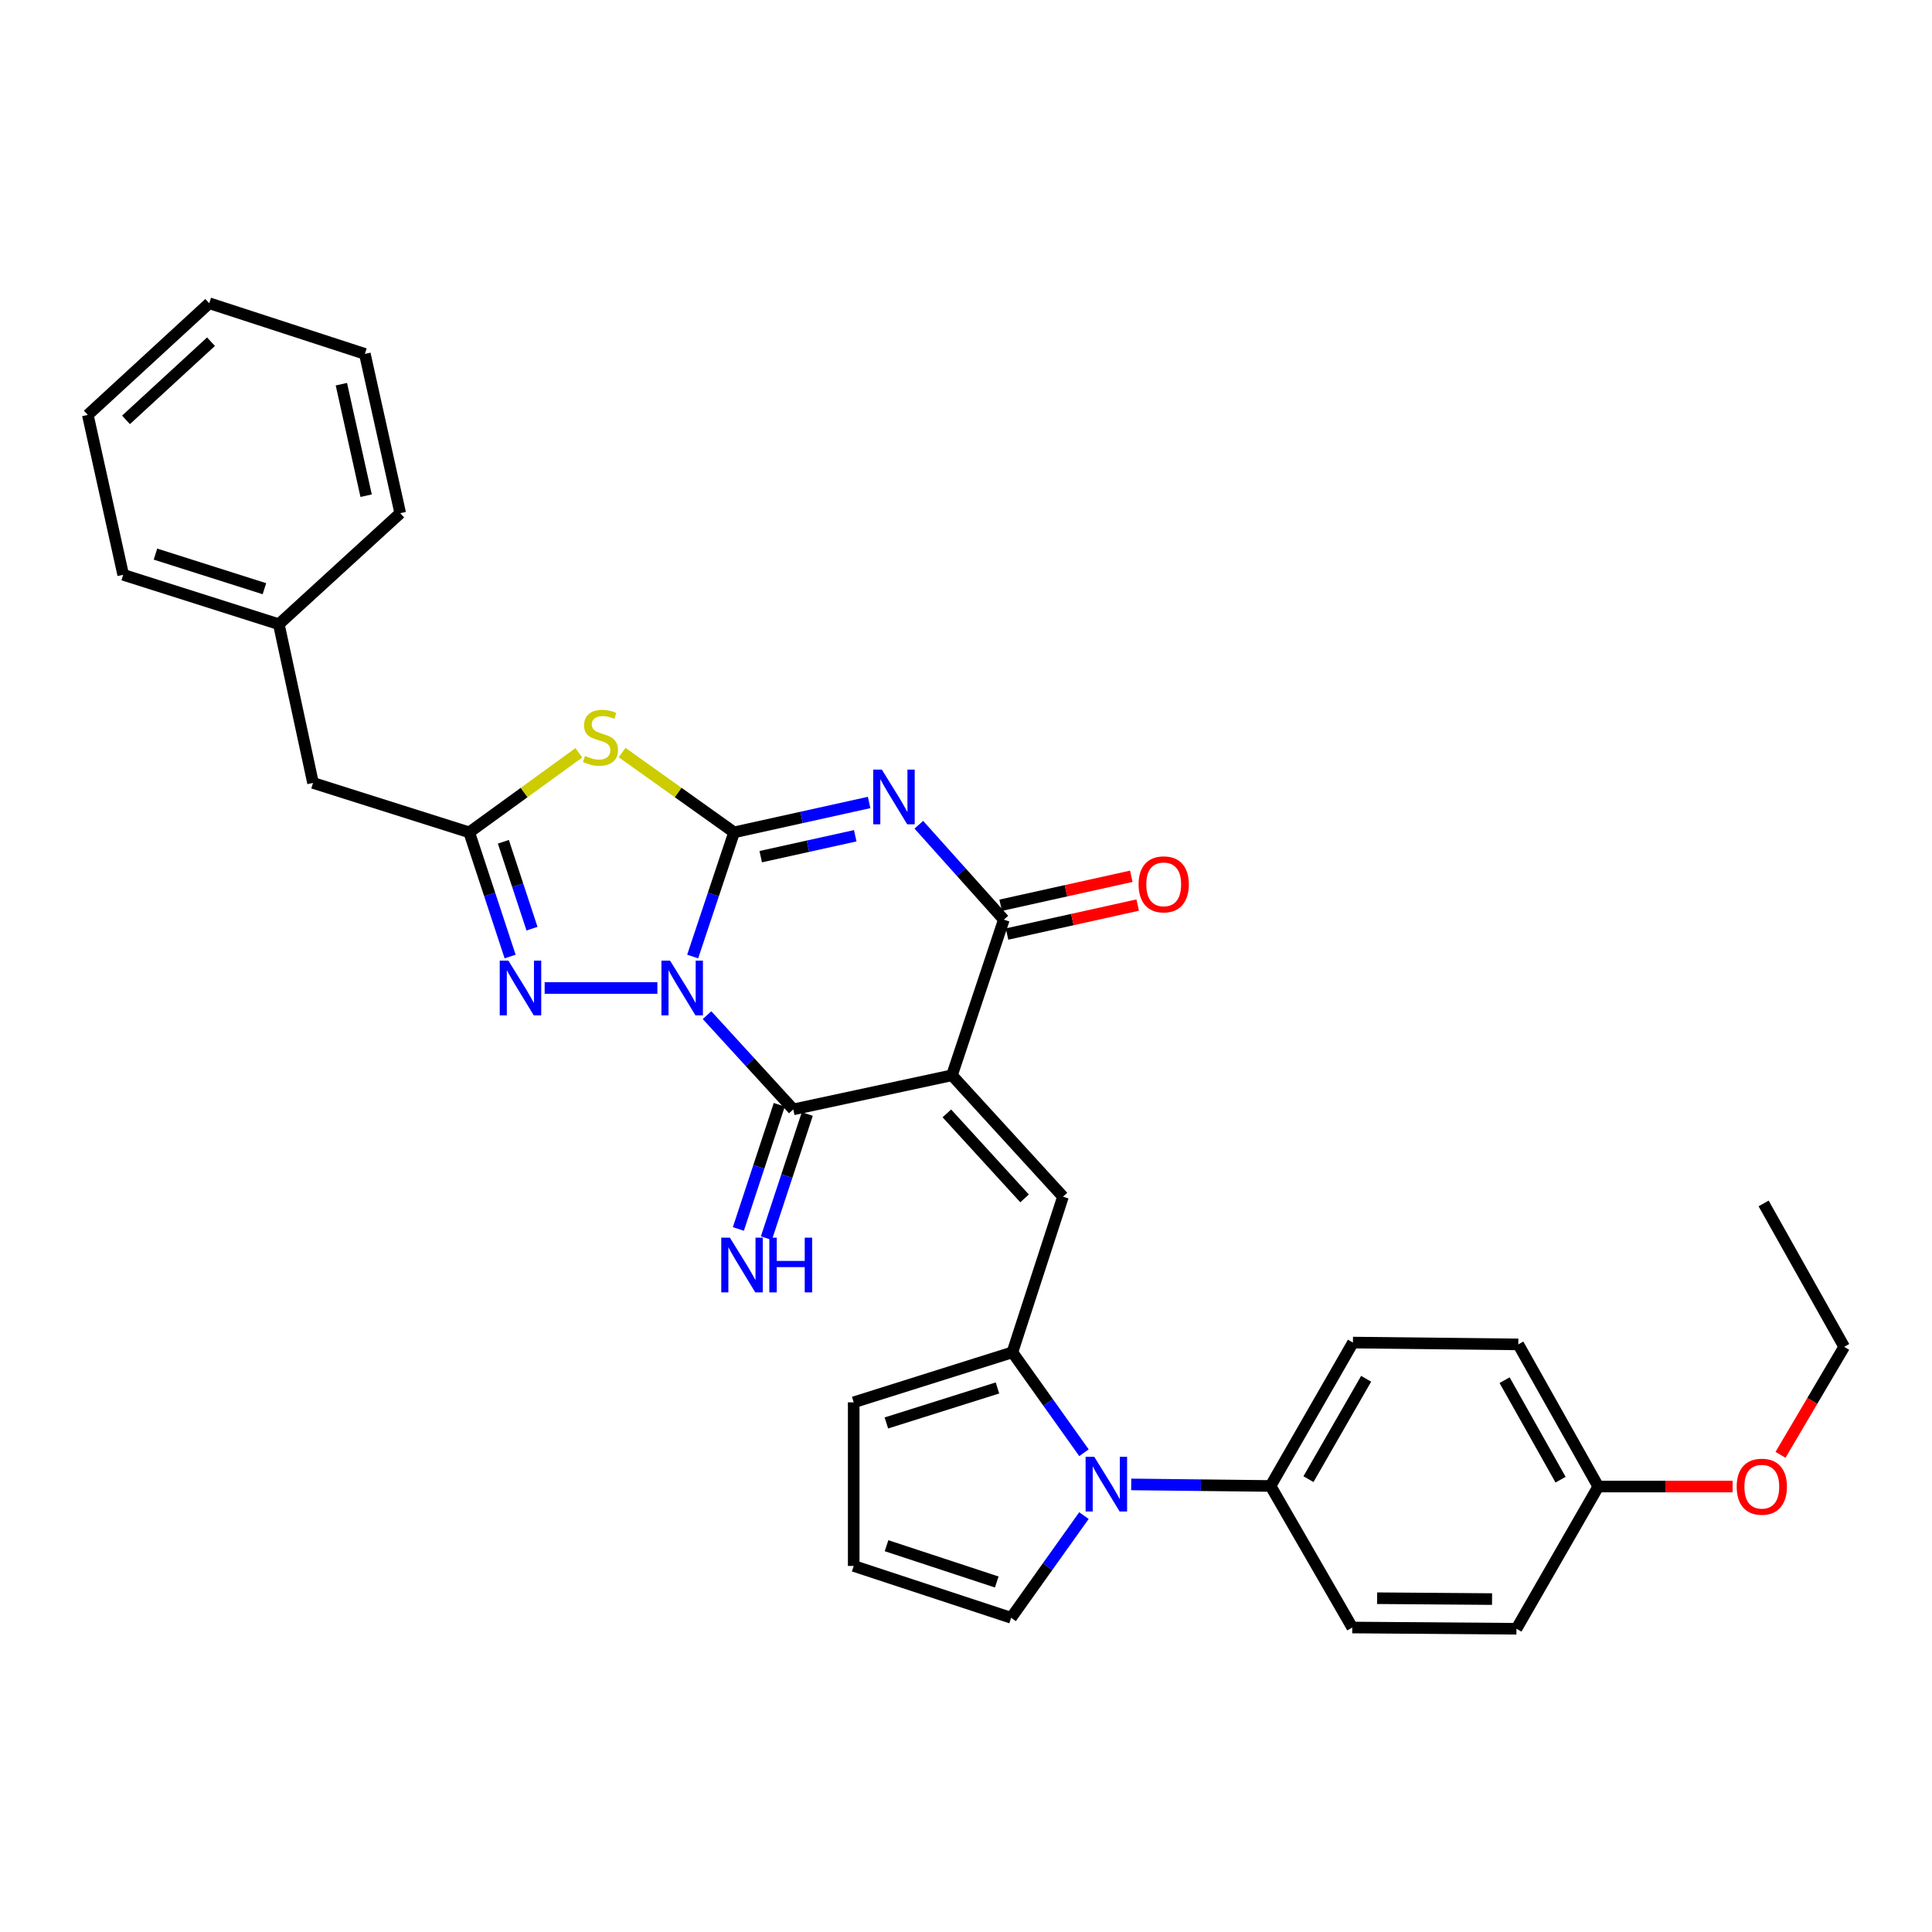 <?xml version='1.0' encoding='iso-8859-1'?>
<svg version='1.1' baseProfile='full'
              xmlns='http://www.w3.org/2000/svg'
                      xmlns:rdkit='http://www.rdkit.org/xml'
                      xmlns:xlink='http://www.w3.org/1999/xlink'
                  xml:space='preserve'
width='1000px' height='1000px' viewBox='0 0 1000 1000'>
<!-- END OF HEADER -->
<rect style='opacity:1.0;fill:#FFFFFF;stroke:none' width='1000' height='1000' x='0' y='0'> </rect>
<path class='bond-0' d='M 358.525,495.098 L 369.246,462.961' style='fill:none;fill-rule:evenodd;stroke:#0000FF;stroke-width:6px;stroke-linecap:butt;stroke-linejoin:miter;stroke-opacity:1' />
<path class='bond-0' d='M 369.246,462.961 L 379.967,430.825' style='fill:none;fill-rule:evenodd;stroke:#000000;stroke-width:6px;stroke-linecap:butt;stroke-linejoin:miter;stroke-opacity:1' />
<path class='bond-3' d='M 365.962,525.444 L 388.28,549.833' style='fill:none;fill-rule:evenodd;stroke:#0000FF;stroke-width:6px;stroke-linecap:butt;stroke-linejoin:miter;stroke-opacity:1' />
<path class='bond-3' d='M 388.28,549.833 L 410.599,574.221' style='fill:none;fill-rule:evenodd;stroke:#000000;stroke-width:6px;stroke-linecap:butt;stroke-linejoin:miter;stroke-opacity:1' />
<path class='bond-6' d='M 340.26,511.381 L 281.91,511.381' style='fill:none;fill-rule:evenodd;stroke:#0000FF;stroke-width:6px;stroke-linecap:butt;stroke-linejoin:miter;stroke-opacity:1' />
<path class='bond-2' d='M 379.967,430.825 L 414.91,423.093' style='fill:none;fill-rule:evenodd;stroke:#000000;stroke-width:6px;stroke-linecap:butt;stroke-linejoin:miter;stroke-opacity:1' />
<path class='bond-2' d='M 414.91,423.093 L 449.853,415.361' style='fill:none;fill-rule:evenodd;stroke:#0000FF;stroke-width:6px;stroke-linecap:butt;stroke-linejoin:miter;stroke-opacity:1' />
<path class='bond-2' d='M 393.748,443.409 L 418.208,437.997' style='fill:none;fill-rule:evenodd;stroke:#000000;stroke-width:6px;stroke-linecap:butt;stroke-linejoin:miter;stroke-opacity:1' />
<path class='bond-2' d='M 418.208,437.997 L 442.668,432.585' style='fill:none;fill-rule:evenodd;stroke:#0000FF;stroke-width:6px;stroke-linecap:butt;stroke-linejoin:miter;stroke-opacity:1' />
<path class='bond-4' d='M 379.967,430.825 L 350.981,410.175' style='fill:none;fill-rule:evenodd;stroke:#000000;stroke-width:6px;stroke-linecap:butt;stroke-linejoin:miter;stroke-opacity:1' />
<path class='bond-4' d='M 350.981,410.175 L 321.995,389.526' style='fill:none;fill-rule:evenodd;stroke:#CCCC00;stroke-width:6px;stroke-linecap:butt;stroke-linejoin:miter;stroke-opacity:1' />
<path class='bond-1' d='M 492.741,556.565 L 410.599,574.221' style='fill:none;fill-rule:evenodd;stroke:#000000;stroke-width:6px;stroke-linecap:butt;stroke-linejoin:miter;stroke-opacity:1' />
<path class='bond-5' d='M 492.741,556.565 L 519.59,476.009' style='fill:none;fill-rule:evenodd;stroke:#000000;stroke-width:6px;stroke-linecap:butt;stroke-linejoin:miter;stroke-opacity:1' />
<path class='bond-7' d='M 492.741,556.565 L 550.196,619.405' style='fill:none;fill-rule:evenodd;stroke:#000000;stroke-width:6px;stroke-linecap:butt;stroke-linejoin:miter;stroke-opacity:1' />
<path class='bond-7' d='M 490.093,576.291 L 530.312,620.28' style='fill:none;fill-rule:evenodd;stroke:#000000;stroke-width:6px;stroke-linecap:butt;stroke-linejoin:miter;stroke-opacity:1' />
<path class='bond-33' d='M 475.582,426.883 L 497.586,451.446' style='fill:none;fill-rule:evenodd;stroke:#0000FF;stroke-width:6px;stroke-linecap:butt;stroke-linejoin:miter;stroke-opacity:1' />
<path class='bond-33' d='M 497.586,451.446 L 519.59,476.009' style='fill:none;fill-rule:evenodd;stroke:#000000;stroke-width:6px;stroke-linecap:butt;stroke-linejoin:miter;stroke-opacity:1' />
<path class='bond-11' d='M 403.349,571.833 L 392.763,603.971' style='fill:none;fill-rule:evenodd;stroke:#000000;stroke-width:6px;stroke-linecap:butt;stroke-linejoin:miter;stroke-opacity:1' />
<path class='bond-11' d='M 392.763,603.971 L 382.177,636.109' style='fill:none;fill-rule:evenodd;stroke:#0000FF;stroke-width:6px;stroke-linecap:butt;stroke-linejoin:miter;stroke-opacity:1' />
<path class='bond-11' d='M 417.848,576.609 L 407.262,608.747' style='fill:none;fill-rule:evenodd;stroke:#000000;stroke-width:6px;stroke-linecap:butt;stroke-linejoin:miter;stroke-opacity:1' />
<path class='bond-11' d='M 407.262,608.747 L 396.675,640.885' style='fill:none;fill-rule:evenodd;stroke:#0000FF;stroke-width:6px;stroke-linecap:butt;stroke-linejoin:miter;stroke-opacity:1' />
<path class='bond-32' d='M 299.614,389.655 L 271.243,410.24' style='fill:none;fill-rule:evenodd;stroke:#CCCC00;stroke-width:6px;stroke-linecap:butt;stroke-linejoin:miter;stroke-opacity:1' />
<path class='bond-32' d='M 271.243,410.24 L 242.872,430.825' style='fill:none;fill-rule:evenodd;stroke:#000000;stroke-width:6px;stroke-linecap:butt;stroke-linejoin:miter;stroke-opacity:1' />
<path class='bond-15' d='M 521.243,483.46 L 555.055,475.961' style='fill:none;fill-rule:evenodd;stroke:#000000;stroke-width:6px;stroke-linecap:butt;stroke-linejoin:miter;stroke-opacity:1' />
<path class='bond-15' d='M 555.055,475.961 L 588.868,468.462' style='fill:none;fill-rule:evenodd;stroke:#FF0000;stroke-width:6px;stroke-linecap:butt;stroke-linejoin:miter;stroke-opacity:1' />
<path class='bond-15' d='M 517.937,468.557 L 551.75,461.058' style='fill:none;fill-rule:evenodd;stroke:#000000;stroke-width:6px;stroke-linecap:butt;stroke-linejoin:miter;stroke-opacity:1' />
<path class='bond-15' d='M 551.75,461.058 L 585.562,453.559' style='fill:none;fill-rule:evenodd;stroke:#FF0000;stroke-width:6px;stroke-linecap:butt;stroke-linejoin:miter;stroke-opacity:1' />
<path class='bond-8' d='M 264.038,495.101 L 253.455,462.963' style='fill:none;fill-rule:evenodd;stroke:#0000FF;stroke-width:6px;stroke-linecap:butt;stroke-linejoin:miter;stroke-opacity:1' />
<path class='bond-8' d='M 253.455,462.963 L 242.872,430.825' style='fill:none;fill-rule:evenodd;stroke:#000000;stroke-width:6px;stroke-linecap:butt;stroke-linejoin:miter;stroke-opacity:1' />
<path class='bond-8' d='M 275.362,480.685 L 267.954,458.188' style='fill:none;fill-rule:evenodd;stroke:#0000FF;stroke-width:6px;stroke-linecap:butt;stroke-linejoin:miter;stroke-opacity:1' />
<path class='bond-8' d='M 267.954,458.188 L 260.546,435.692' style='fill:none;fill-rule:evenodd;stroke:#000000;stroke-width:6px;stroke-linecap:butt;stroke-linejoin:miter;stroke-opacity:1' />
<path class='bond-9' d='M 550.196,619.405 L 524.017,699.961' style='fill:none;fill-rule:evenodd;stroke:#000000;stroke-width:6px;stroke-linecap:butt;stroke-linejoin:miter;stroke-opacity:1' />
<path class='bond-17' d='M 242.872,430.825 L 162.019,405.239' style='fill:none;fill-rule:evenodd;stroke:#000000;stroke-width:6px;stroke-linecap:butt;stroke-linejoin:miter;stroke-opacity:1' />
<path class='bond-10' d='M 524.017,699.961 L 542.538,725.947' style='fill:none;fill-rule:evenodd;stroke:#000000;stroke-width:6px;stroke-linecap:butt;stroke-linejoin:miter;stroke-opacity:1' />
<path class='bond-10' d='M 542.538,725.947 L 561.059,751.932' style='fill:none;fill-rule:evenodd;stroke:#0000FF;stroke-width:6px;stroke-linecap:butt;stroke-linejoin:miter;stroke-opacity:1' />
<path class='bond-14' d='M 524.017,699.961 L 441.875,725.844' style='fill:none;fill-rule:evenodd;stroke:#000000;stroke-width:6px;stroke-linecap:butt;stroke-linejoin:miter;stroke-opacity:1' />
<path class='bond-14' d='M 516.283,718.403 L 458.784,736.521' style='fill:none;fill-rule:evenodd;stroke:#000000;stroke-width:6px;stroke-linecap:butt;stroke-linejoin:miter;stroke-opacity:1' />
<path class='bond-12' d='M 585.509,768.331 L 621.568,768.734' style='fill:none;fill-rule:evenodd;stroke:#0000FF;stroke-width:6px;stroke-linecap:butt;stroke-linejoin:miter;stroke-opacity:1' />
<path class='bond-12' d='M 621.568,768.734 L 657.627,769.137' style='fill:none;fill-rule:evenodd;stroke:#000000;stroke-width:6px;stroke-linecap:butt;stroke-linejoin:miter;stroke-opacity:1' />
<path class='bond-13' d='M 561.044,784.47 L 542.204,810.916' style='fill:none;fill-rule:evenodd;stroke:#0000FF;stroke-width:6px;stroke-linecap:butt;stroke-linejoin:miter;stroke-opacity:1' />
<path class='bond-13' d='M 542.204,810.916 L 523.364,837.362' style='fill:none;fill-rule:evenodd;stroke:#000000;stroke-width:6px;stroke-linecap:butt;stroke-linejoin:miter;stroke-opacity:1' />
<path class='bond-18' d='M 657.627,769.137 L 700.275,694.915' style='fill:none;fill-rule:evenodd;stroke:#000000;stroke-width:6px;stroke-linecap:butt;stroke-linejoin:miter;stroke-opacity:1' />
<path class='bond-18' d='M 677.259,765.609 L 707.113,713.654' style='fill:none;fill-rule:evenodd;stroke:#000000;stroke-width:6px;stroke-linecap:butt;stroke-linejoin:miter;stroke-opacity:1' />
<path class='bond-19' d='M 657.627,769.137 L 699.927,842.4' style='fill:none;fill-rule:evenodd;stroke:#000000;stroke-width:6px;stroke-linecap:butt;stroke-linejoin:miter;stroke-opacity:1' />
<path class='bond-34' d='M 523.364,837.362 L 441.875,810.53' style='fill:none;fill-rule:evenodd;stroke:#000000;stroke-width:6px;stroke-linecap:butt;stroke-linejoin:miter;stroke-opacity:1' />
<path class='bond-34' d='M 515.915,818.838 L 458.872,800.056' style='fill:none;fill-rule:evenodd;stroke:#000000;stroke-width:6px;stroke-linecap:butt;stroke-linejoin:miter;stroke-opacity:1' />
<path class='bond-16' d='M 441.875,725.844 L 441.875,810.53' style='fill:none;fill-rule:evenodd;stroke:#000000;stroke-width:6px;stroke-linecap:butt;stroke-linejoin:miter;stroke-opacity:1' />
<path class='bond-23' d='M 162.019,405.239 L 144.32,323.097' style='fill:none;fill-rule:evenodd;stroke:#000000;stroke-width:6px;stroke-linecap:butt;stroke-linejoin:miter;stroke-opacity:1' />
<path class='bond-22' d='M 700.275,694.915 L 785.869,695.857' style='fill:none;fill-rule:evenodd;stroke:#000000;stroke-width:6px;stroke-linecap:butt;stroke-linejoin:miter;stroke-opacity:1' />
<path class='bond-21' d='M 699.927,842.4 L 784.919,843.044' style='fill:none;fill-rule:evenodd;stroke:#000000;stroke-width:6px;stroke-linecap:butt;stroke-linejoin:miter;stroke-opacity:1' />
<path class='bond-21' d='M 712.792,827.232 L 772.286,827.683' style='fill:none;fill-rule:evenodd;stroke:#000000;stroke-width:6px;stroke-linecap:butt;stroke-linejoin:miter;stroke-opacity:1' />
<path class='bond-20' d='M 827.262,769.433 L 784.919,843.044' style='fill:none;fill-rule:evenodd;stroke:#000000;stroke-width:6px;stroke-linecap:butt;stroke-linejoin:miter;stroke-opacity:1' />
<path class='bond-24' d='M 827.262,769.433 L 862.026,769.433' style='fill:none;fill-rule:evenodd;stroke:#000000;stroke-width:6px;stroke-linecap:butt;stroke-linejoin:miter;stroke-opacity:1' />
<path class='bond-24' d='M 862.026,769.433 L 896.789,769.433' style='fill:none;fill-rule:evenodd;stroke:#FF0000;stroke-width:6px;stroke-linecap:butt;stroke-linejoin:miter;stroke-opacity:1' />
<path class='bond-36' d='M 827.262,769.433 L 785.869,695.857' style='fill:none;fill-rule:evenodd;stroke:#000000;stroke-width:6px;stroke-linecap:butt;stroke-linejoin:miter;stroke-opacity:1' />
<path class='bond-36' d='M 807.749,765.882 L 778.774,714.378' style='fill:none;fill-rule:evenodd;stroke:#000000;stroke-width:6px;stroke-linecap:butt;stroke-linejoin:miter;stroke-opacity:1' />
<path class='bond-26' d='M 144.32,323.097 L 63.764,297.511' style='fill:none;fill-rule:evenodd;stroke:#000000;stroke-width:6px;stroke-linecap:butt;stroke-linejoin:miter;stroke-opacity:1' />
<path class='bond-26' d='M 136.857,304.711 L 80.468,286.801' style='fill:none;fill-rule:evenodd;stroke:#000000;stroke-width:6px;stroke-linecap:butt;stroke-linejoin:miter;stroke-opacity:1' />
<path class='bond-27' d='M 144.32,323.097 L 207.16,265.625' style='fill:none;fill-rule:evenodd;stroke:#000000;stroke-width:6px;stroke-linecap:butt;stroke-linejoin:miter;stroke-opacity:1' />
<path class='bond-25' d='M 921.587,753.015 L 938.066,725.068' style='fill:none;fill-rule:evenodd;stroke:#FF0000;stroke-width:6px;stroke-linecap:butt;stroke-linejoin:miter;stroke-opacity:1' />
<path class='bond-25' d='M 938.066,725.068 L 954.545,697.12' style='fill:none;fill-rule:evenodd;stroke:#000000;stroke-width:6px;stroke-linecap:butt;stroke-linejoin:miter;stroke-opacity:1' />
<path class='bond-28' d='M 954.545,697.12 L 912.847,622.899' style='fill:none;fill-rule:evenodd;stroke:#000000;stroke-width:6px;stroke-linecap:butt;stroke-linejoin:miter;stroke-opacity:1' />
<path class='bond-29' d='M 63.764,297.511 L 45.455,214.759' style='fill:none;fill-rule:evenodd;stroke:#000000;stroke-width:6px;stroke-linecap:butt;stroke-linejoin:miter;stroke-opacity:1' />
<path class='bond-30' d='M 207.16,265.625 L 188.851,183.178' style='fill:none;fill-rule:evenodd;stroke:#000000;stroke-width:6px;stroke-linecap:butt;stroke-linejoin:miter;stroke-opacity:1' />
<path class='bond-30' d='M 189.512,256.567 L 176.696,198.854' style='fill:none;fill-rule:evenodd;stroke:#000000;stroke-width:6px;stroke-linecap:butt;stroke-linejoin:miter;stroke-opacity:1' />
<path class='bond-35' d='M 45.455,214.759 L 108.303,156.956' style='fill:none;fill-rule:evenodd;stroke:#000000;stroke-width:6px;stroke-linecap:butt;stroke-linejoin:miter;stroke-opacity:1' />
<path class='bond-35' d='M 65.215,217.324 L 109.21,176.862' style='fill:none;fill-rule:evenodd;stroke:#000000;stroke-width:6px;stroke-linecap:butt;stroke-linejoin:miter;stroke-opacity:1' />
<path class='bond-31' d='M 188.851,183.178 L 108.303,156.956' style='fill:none;fill-rule:evenodd;stroke:#000000;stroke-width:6px;stroke-linecap:butt;stroke-linejoin:miter;stroke-opacity:1' />
<path  class='atom-0' d='M 346.833 497.221
L 356.113 512.221
Q 357.033 513.701, 358.513 516.381
Q 359.993 519.061, 360.073 519.221
L 360.073 497.221
L 363.833 497.221
L 363.833 525.541
L 359.953 525.541
L 349.993 509.141
Q 348.833 507.221, 347.593 505.021
Q 346.393 502.821, 346.033 502.141
L 346.033 525.541
L 342.353 525.541
L 342.353 497.221
L 346.833 497.221
' fill='#0000FF'/>
<path  class='atom-3' d='M 456.451 398.355
L 465.731 413.355
Q 466.651 414.835, 468.131 417.515
Q 469.611 420.195, 469.691 420.355
L 469.691 398.355
L 473.451 398.355
L 473.451 426.675
L 469.571 426.675
L 459.611 410.275
Q 458.451 408.355, 457.211 406.155
Q 456.011 403.955, 455.651 403.275
L 455.651 426.675
L 451.971 426.675
L 451.971 398.355
L 456.451 398.355
' fill='#0000FF'/>
<path  class='atom-5' d='M 302.792 391.265
Q 303.112 391.385, 304.432 391.945
Q 305.752 392.505, 307.192 392.865
Q 308.672 393.185, 310.112 393.185
Q 312.792 393.185, 314.352 391.905
Q 315.912 390.585, 315.912 388.305
Q 315.912 386.745, 315.112 385.785
Q 314.352 384.825, 313.152 384.305
Q 311.952 383.785, 309.952 383.185
Q 307.432 382.425, 305.912 381.705
Q 304.432 380.985, 303.352 379.465
Q 302.312 377.945, 302.312 375.385
Q 302.312 371.825, 304.712 369.625
Q 307.152 367.425, 311.952 367.425
Q 315.232 367.425, 318.952 368.985
L 318.032 372.065
Q 314.632 370.665, 312.072 370.665
Q 309.312 370.665, 307.792 371.825
Q 306.272 372.945, 306.312 374.905
Q 306.312 376.425, 307.072 377.345
Q 307.872 378.265, 308.992 378.785
Q 310.152 379.305, 312.072 379.905
Q 314.632 380.705, 316.152 381.505
Q 317.672 382.305, 318.752 383.945
Q 319.872 385.545, 319.872 388.305
Q 319.872 392.225, 317.232 394.345
Q 314.632 396.425, 310.272 396.425
Q 307.752 396.425, 305.832 395.865
Q 303.952 395.345, 301.712 394.425
L 302.792 391.265
' fill='#CCCC00'/>
<path  class='atom-7' d='M 263.139 497.221
L 272.419 512.221
Q 273.339 513.701, 274.819 516.381
Q 276.299 519.061, 276.379 519.221
L 276.379 497.221
L 280.139 497.221
L 280.139 525.541
L 276.259 525.541
L 266.299 509.141
Q 265.139 507.221, 263.899 505.021
Q 262.699 502.821, 262.339 502.141
L 262.339 525.541
L 258.659 525.541
L 258.659 497.221
L 263.139 497.221
' fill='#0000FF'/>
<path  class='atom-11' d='M 566.384 754.027
L 575.664 769.027
Q 576.584 770.507, 578.064 773.187
Q 579.544 775.867, 579.624 776.027
L 579.624 754.027
L 583.384 754.027
L 583.384 782.347
L 579.504 782.347
L 569.544 765.947
Q 568.384 764.027, 567.144 761.827
Q 565.944 759.627, 565.584 758.947
L 565.584 782.347
L 561.904 782.347
L 561.904 754.027
L 566.384 754.027
' fill='#0000FF'/>
<path  class='atom-12' d='M 377.803 640.617
L 387.083 655.617
Q 388.003 657.097, 389.483 659.777
Q 390.963 662.457, 391.043 662.617
L 391.043 640.617
L 394.803 640.617
L 394.803 668.937
L 390.923 668.937
L 380.963 652.537
Q 379.803 650.617, 378.563 648.417
Q 377.363 646.217, 377.003 645.537
L 377.003 668.937
L 373.323 668.937
L 373.323 640.617
L 377.803 640.617
' fill='#0000FF'/>
<path  class='atom-12' d='M 398.203 640.617
L 402.043 640.617
L 402.043 652.657
L 416.523 652.657
L 416.523 640.617
L 420.363 640.617
L 420.363 668.937
L 416.523 668.937
L 416.523 655.857
L 402.043 655.857
L 402.043 668.937
L 398.203 668.937
L 398.203 640.617
' fill='#0000FF'/>
<path  class='atom-16' d='M 589.334 457.737
Q 589.334 450.937, 592.694 447.137
Q 596.054 443.337, 602.334 443.337
Q 608.614 443.337, 611.974 447.137
Q 615.334 450.937, 615.334 457.737
Q 615.334 464.617, 611.934 468.537
Q 608.534 472.417, 602.334 472.417
Q 596.094 472.417, 592.694 468.537
Q 589.334 464.657, 589.334 457.737
M 602.334 469.217
Q 606.654 469.217, 608.974 466.337
Q 611.334 463.417, 611.334 457.737
Q 611.334 452.177, 608.974 449.377
Q 606.654 446.537, 602.334 446.537
Q 598.014 446.537, 595.654 449.337
Q 593.334 452.137, 593.334 457.737
Q 593.334 463.457, 595.654 466.337
Q 598.014 469.217, 602.334 469.217
' fill='#FF0000'/>
<path  class='atom-25' d='M 898.906 769.513
Q 898.906 762.713, 902.266 758.913
Q 905.626 755.113, 911.906 755.113
Q 918.186 755.113, 921.546 758.913
Q 924.906 762.713, 924.906 769.513
Q 924.906 776.393, 921.506 780.313
Q 918.106 784.193, 911.906 784.193
Q 905.666 784.193, 902.266 780.313
Q 898.906 776.433, 898.906 769.513
M 911.906 780.993
Q 916.226 780.993, 918.546 778.113
Q 920.906 775.193, 920.906 769.513
Q 920.906 763.953, 918.546 761.153
Q 916.226 758.313, 911.906 758.313
Q 907.586 758.313, 905.226 761.113
Q 902.906 763.913, 902.906 769.513
Q 902.906 775.233, 905.226 778.113
Q 907.586 780.993, 911.906 780.993
' fill='#FF0000'/>
</svg>
